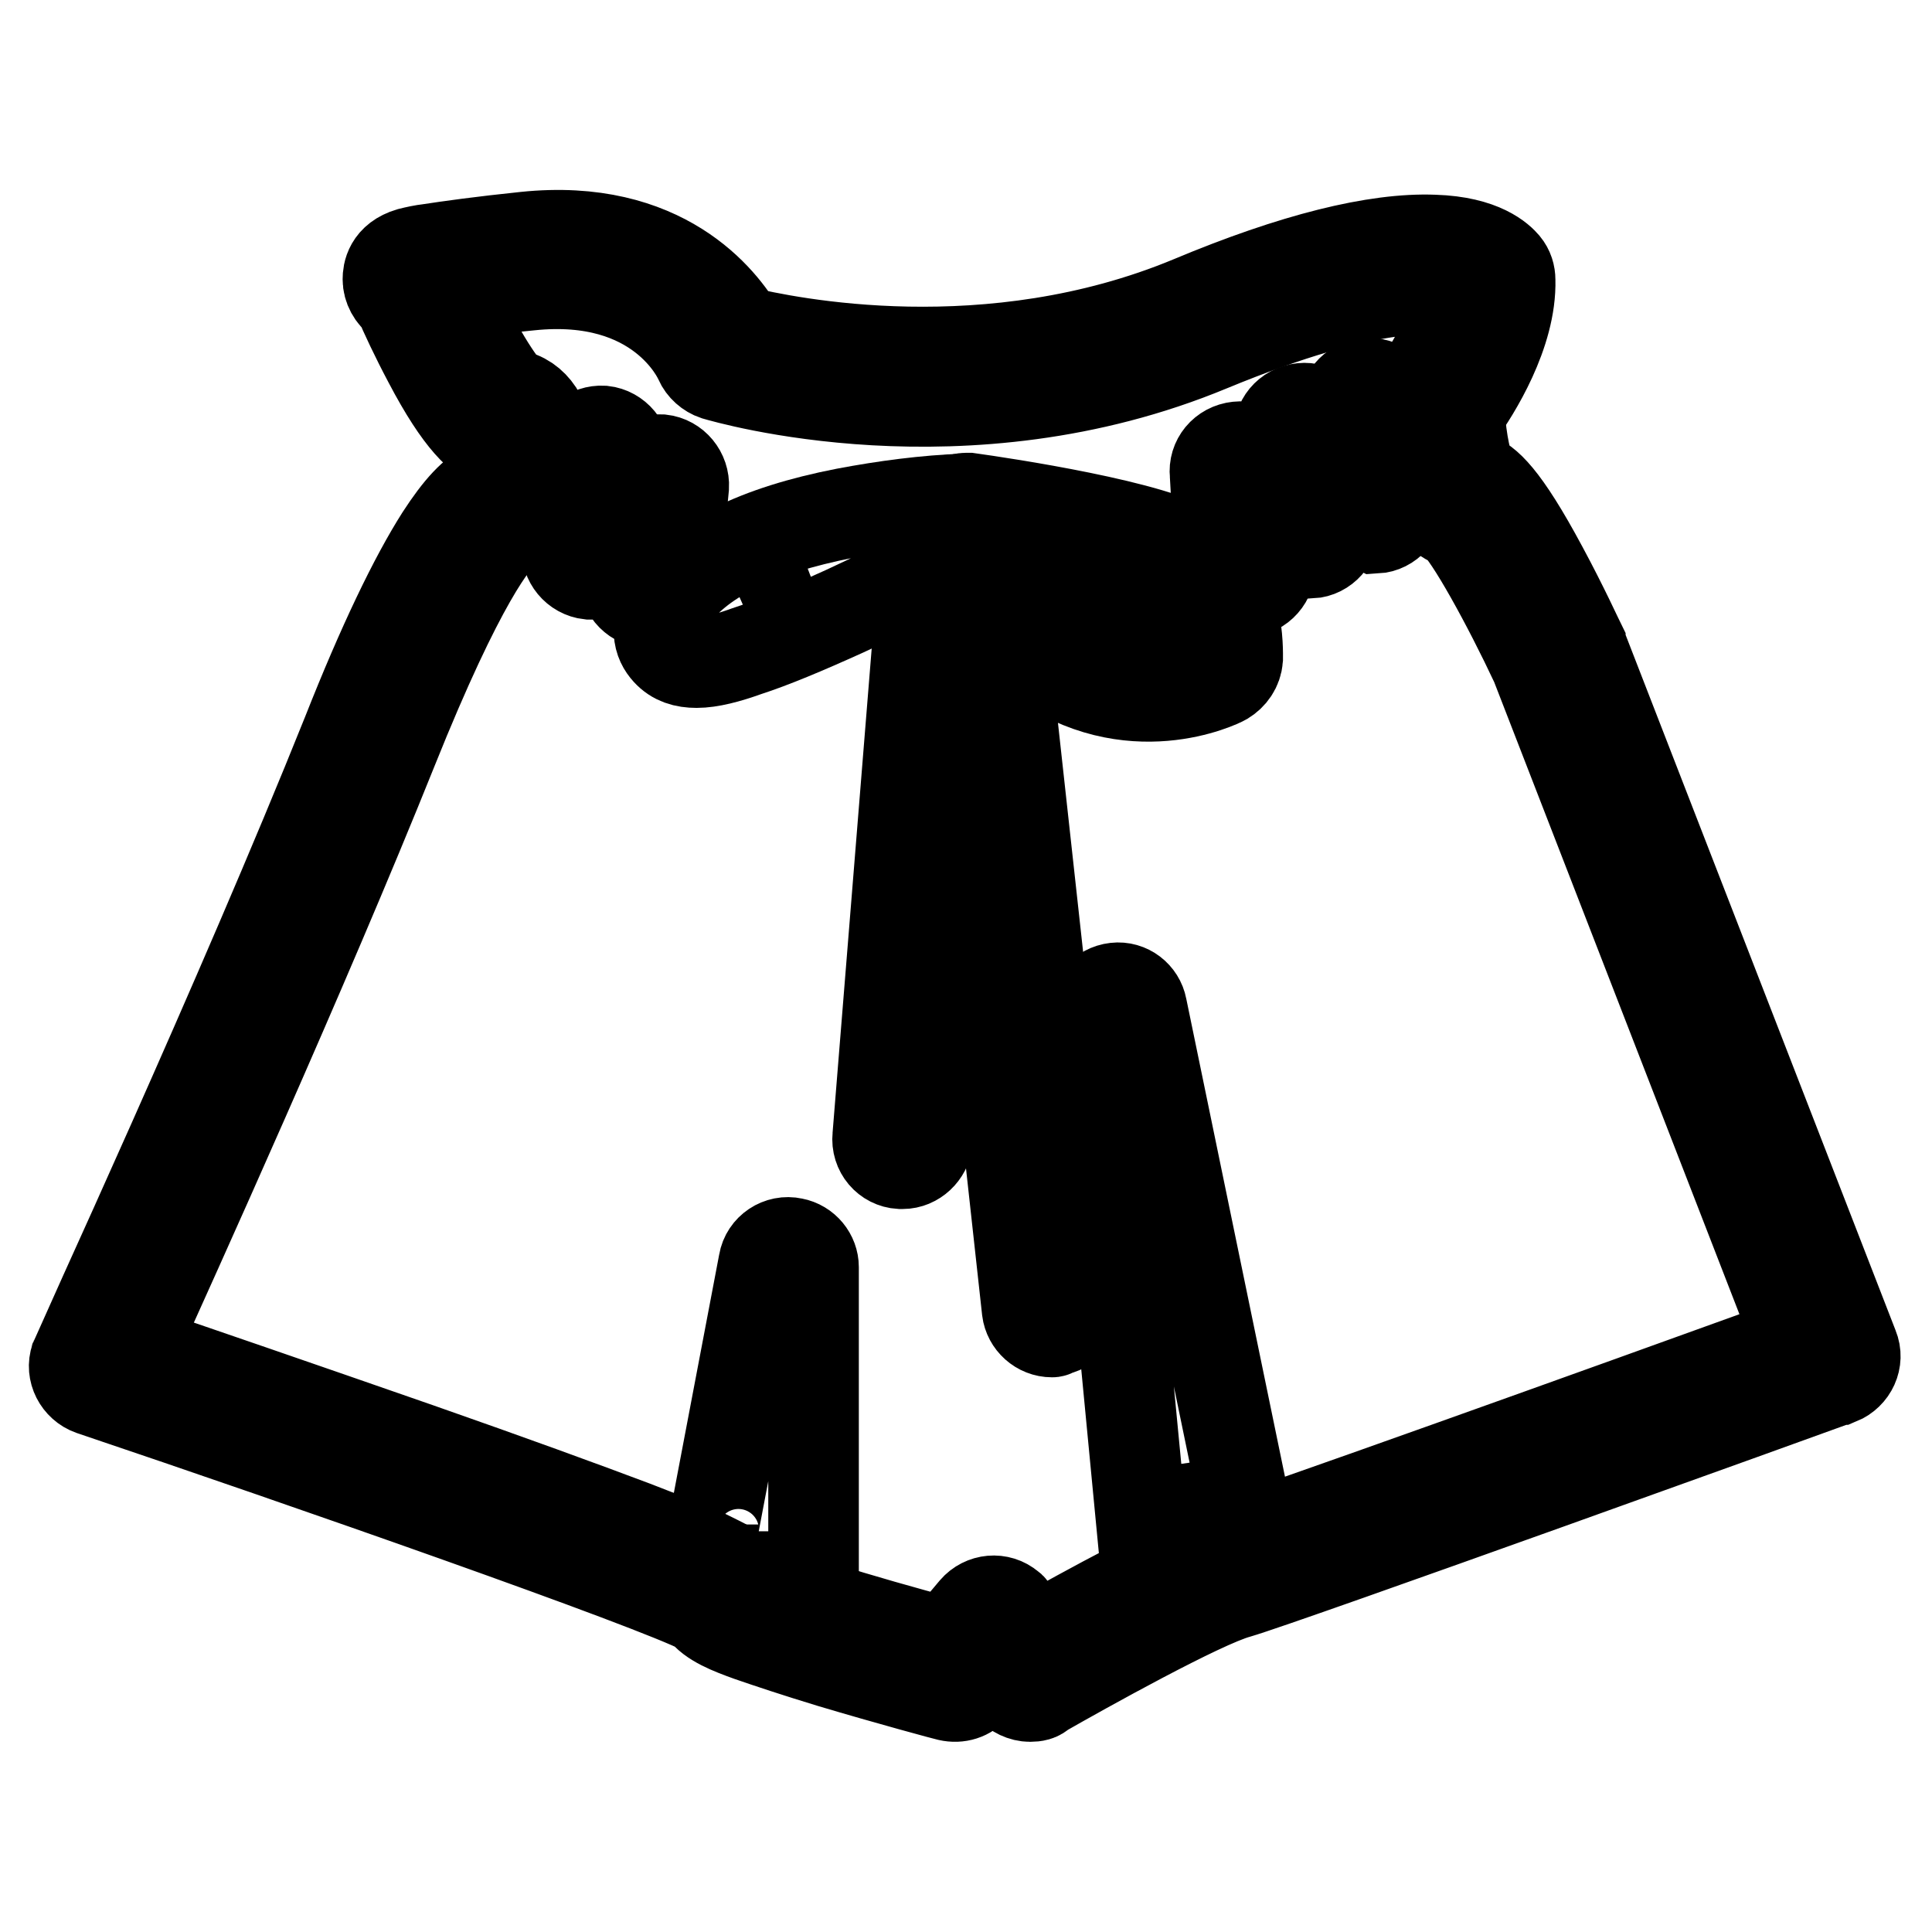 <?xml version="1.0" encoding="utf-8"?>
<!-- Svg Vector Icons : http://www.onlinewebfonts.com/icon -->
<!DOCTYPE svg PUBLIC "-//W3C//DTD SVG 1.1//EN" "http://www.w3.org/Graphics/SVG/1.1/DTD/svg11.dtd">
<svg version="1.1" xmlns="http://www.w3.org/2000/svg" xmlns:xlink="http://www.w3.org/1999/xlink" x="0px" y="0px" viewBox="0 0 256 256" enable-background="new 0 0 256 256" xml:space="preserve">
<g> <path stroke-width="12" fill-opacity="0" stroke="#000000"  d="M136.5,224.8c-1,0-2-0.5-2.6-1.2l-2.3-2.9l-2.5,2.9c-0.8,1-2.1,1.4-3.4,1.1c-0.1,0-7.9-2.1-15.6-4.4 c-4.6-1.4-8.2-2.6-10.8-3.5c-2.5-0.9-5.1-1.9-6.2-3.5c-6.5-3.4-52.5-19.5-81-29.1c-1.7-0.6-2.7-2.5-2.1-4.2c0-0.1,0.1-0.2,0.1-0.3 c0.2-0.5,22-47.8,35.9-82.5c4.7-11.9,8.9-20.6,12.4-26.1c2.4-3.7,4.4-5.9,6.4-6.7c0.7-2.2,1.1-4.3,1-5.5c-2.1-0.7-4.8-3-9-11 c-1.7-3.2-3.2-6.4-3.9-8.1c-0.9-0.6-1.5-1.7-1.5-2.8c0-0.8,0.2-2.7,2.9-3.5c0.8-0.2,1.7-0.4,2.6-0.5c2.6-0.4,6.9-1,12.7-1.6 c18.3-1.9,26.1,8.4,28.5,12.5c6.2,1.5,33,7.1,59.7-4c13.6-5.7,24.5-8.4,32.2-8.1c6.5,0.2,8.8,2.6,9.4,3.3c0.5,0.6,0.7,1.3,0.7,2 c0.2,7.1-4.7,14.8-6.7,17.6c0.2,3.7,1,7.5,1.8,8.5c1.7,0.6,4,2.4,9.2,12.1c2.7,5,4.9,9.8,5,10c0,0.1,0.1,0.1,0.1,0.2l36.1,93 c0.7,1.7-0.2,3.6-1.9,4.3c0,0,0,0-0.1,0c-3,1.1-73.4,26.5-79.6,28.3c-4.8,1.3-20.4,10-26,13.2C137.7,224.7,137.1,224.8,136.5,224.8 L136.5,224.8z M98.7,209.3c3,1.6,15.4,5.4,26.7,8.4l3.7-4.4c1.2-1.4,3.3-1.6,4.7-0.4c0.2,0.1,0.3,0.3,0.4,0.5l3,3.8 c5.9-3.3,19.8-11,25.1-12.5c4.6-1.3,50-17.6,76-27l-34.8-89.7c-3.7-7.9-8.8-17.2-10.7-18.7c-3.5-1.2-4.7-5.8-5.3-9.2 c-0.4-2.1-0.6-4.2-0.7-6.4c0-0.8,0.2-1.5,0.7-2.1c1.5-2,5.2-7.9,5.9-12.7c-2.7-0.9-11.3-2-33.1,7c-32.5,13.5-64.1,4.2-65.5,3.8 c-0.9-0.3-1.7-1-2.1-1.9c-0.2-0.5-5.3-11.8-22.5-10c-5.1,0.5-8.3,0.9-10.4,1.2c3,6.5,6.5,12.3,8,13.3c1.5,0.2,2.7,1.1,3.5,2.3 c2.3,3.7,0,10.8-1.1,13.6c-0.4,1.1-1.3,1.8-2.4,2.1c-0.3,0.1-0.6,0.1-0.9,0.1c-1.3,1.1-5.8,6.2-14.9,28.9 c-11.8,29.4-29.3,68-34.5,79.5c6.8,2.3,22.5,7.7,38,13.1c12,4.2,21.6,7.7,28.5,10.3c4.1,1.6,7.3,2.8,9.5,3.8 C95.9,207.2,97.8,208,98.7,209.3L98.7,209.3z M65,69.7L65,69.7L65,69.7z"/> <path stroke-width="12" fill-opacity="0" stroke="#000000"  d="M78.4,76.1c-0.1,0-0.2,0-0.3,0c-1.8-0.2-3.1-1.8-3-3.6c0,0,0,0,0,0l1.2-12.4c0.2-1.8,1.8-3.1,3.6-3 c1.8,0.2,3.1,1.8,3,3.6l-1.2,12.4C81.6,74.8,80.1,76.1,78.4,76.1z M86,79.9c-0.1,0-0.2,0-0.3,0c-1.8-0.2-3.1-1.8-3-3.6c0,0,0,0,0,0 L84,63.9c0.2-1.8,1.8-3.1,3.6-3c1.8,0.2,3.1,1.8,3,3.6l0,0l-1.2,12.4C89.1,78.6,87.7,79.9,86,79.9z M165,78.3 c-1.8,0-3.2-1.4-3.3-3.1l-0.7-12.4c-0.2-1.8,1.1-3.4,3-3.6c1.8-0.2,3.4,1.1,3.6,3c0,0.1,0,0.2,0,0.3l0.7,12.4 c0.1,1.8-1.3,3.4-3.1,3.5L165,78.3z M173.5,73.2c-1.8,0-3.2-1.4-3.3-3.1l-0.7-12.4c-0.2-1.8,1.1-3.4,3-3.6c1.8-0.2,3.4,1.1,3.6,3 c0,0.1,0,0.2,0,0.3l0.7,12.4c0.1,1.8-1.3,3.4-3.1,3.5L173.5,73.2z M182.1,69.9c-1.8,0-3.2-1.4-3.3-3.1l-0.7-12.4 c-0.2-1.8,1.1-3.4,3-3.6c1.8-0.2,3.4,1.1,3.6,3c0,0.1,0,0.2,0,0.3l0.7,12.4c0.1,1.8-1.3,3.4-3.1,3.5L182.1,69.9z M139.4,176.5 c-1.7,0-3.1-1.3-3.3-2.9L124.7,69.9c0-0.1,0-0.1,0-0.2c-0.2-1.5,0.7-3,2.2-3.5c0.4-0.1,0.8-0.2,1.1-0.2c0.1,0,0.3,0,0.4,0 c4.3,0.6,25.2,3.7,30.1,7.3c5.8,4.2,5.5,13,5.5,14c-0.1,1.2-0.8,2.2-1.8,2.8c-0.5,0.3-12.5,6.2-24.8-2.8c-1.6-1.2-3.1-2.4-4.6-3.8 l9.8,89.2c0.2,1.8-1.1,3.4-2.9,3.6c0,0,0,0,0,0C139.6,176.5,139.5,176.5,139.4,176.5z M133.1,73.5c1.4,2.3,3.9,5.4,8.3,8.6 c6.6,4.8,13,3.8,16.1,2.9c-0.2-2.1-0.9-5-2.7-6.2C152.7,77.3,142.8,75.1,133.1,73.5z"/> <path stroke-width="12" fill-opacity="0" stroke="#000000"  d="M92.3,87.8c-1.6,0-2.9-0.4-3.9-1.5c-1.1-1.2-1.9-3.3,0.4-6.7c3.6-5.4,11.4-9.3,23.2-11.6 c5.3-1,10.6-1.7,15.9-1.9c1.8-0.1,3.3,1.4,3.4,3.2c0,1.3-0.6,2.4-1.8,3c-0.1,0-8.7,4.6-17.6,8.7c-5.3,2.4-9.6,4.2-13,5.3 C96.4,87.2,94.1,87.8,92.3,87.8z M106.8,76c-3,0.9-5.8,2-8.1,3.3C100.8,78.6,103.4,77.6,106.8,76z"/> <path stroke-width="12" fill-opacity="0" stroke="#000000"  d="M119.6,154.2h-0.3c-1.8-0.1-3.2-1.7-3-3.6v0l6.3-78c0.1-1.8,1.7-3.2,3.6-3c1.8,0.1,3.2,1.7,3,3.6l-6.3,78 C122.7,152.8,121.3,154.2,119.6,154.2z M104.4,215.7c-1.8,0-3.3-1.5-3.3-3.3l0,0v-9.5l0,0.3c-0.3,1.8-2,3-3.8,2.7 c-1.8-0.3-3-2-2.7-3.8c0,0,0-0.1,0-0.1l6.6-34.7c0.3-1.8,2.1-3,3.9-2.6c1.6,0.3,2.7,1.7,2.7,3.2v44.6 C107.7,214.2,106.2,215.7,104.4,215.7z M155,209.5c-1.7,0-3.1-1.3-3.3-3l-6.9-72c-0.2-1.8,1.2-3.4,3-3.6c1.7-0.2,3.2,1,3.5,2.6 l13.3,64.4c0.4,1.8-0.8,3.5-2.6,3.9c-1.8,0.4-3.5-0.8-3.9-2.6c0,0,0,0,0,0l-1-5l1.1,11.7c0.2,1.8-1.2,3.4-3,3.6 C155.2,209.5,155.1,209.5,155,209.5z"/></g>
</svg>